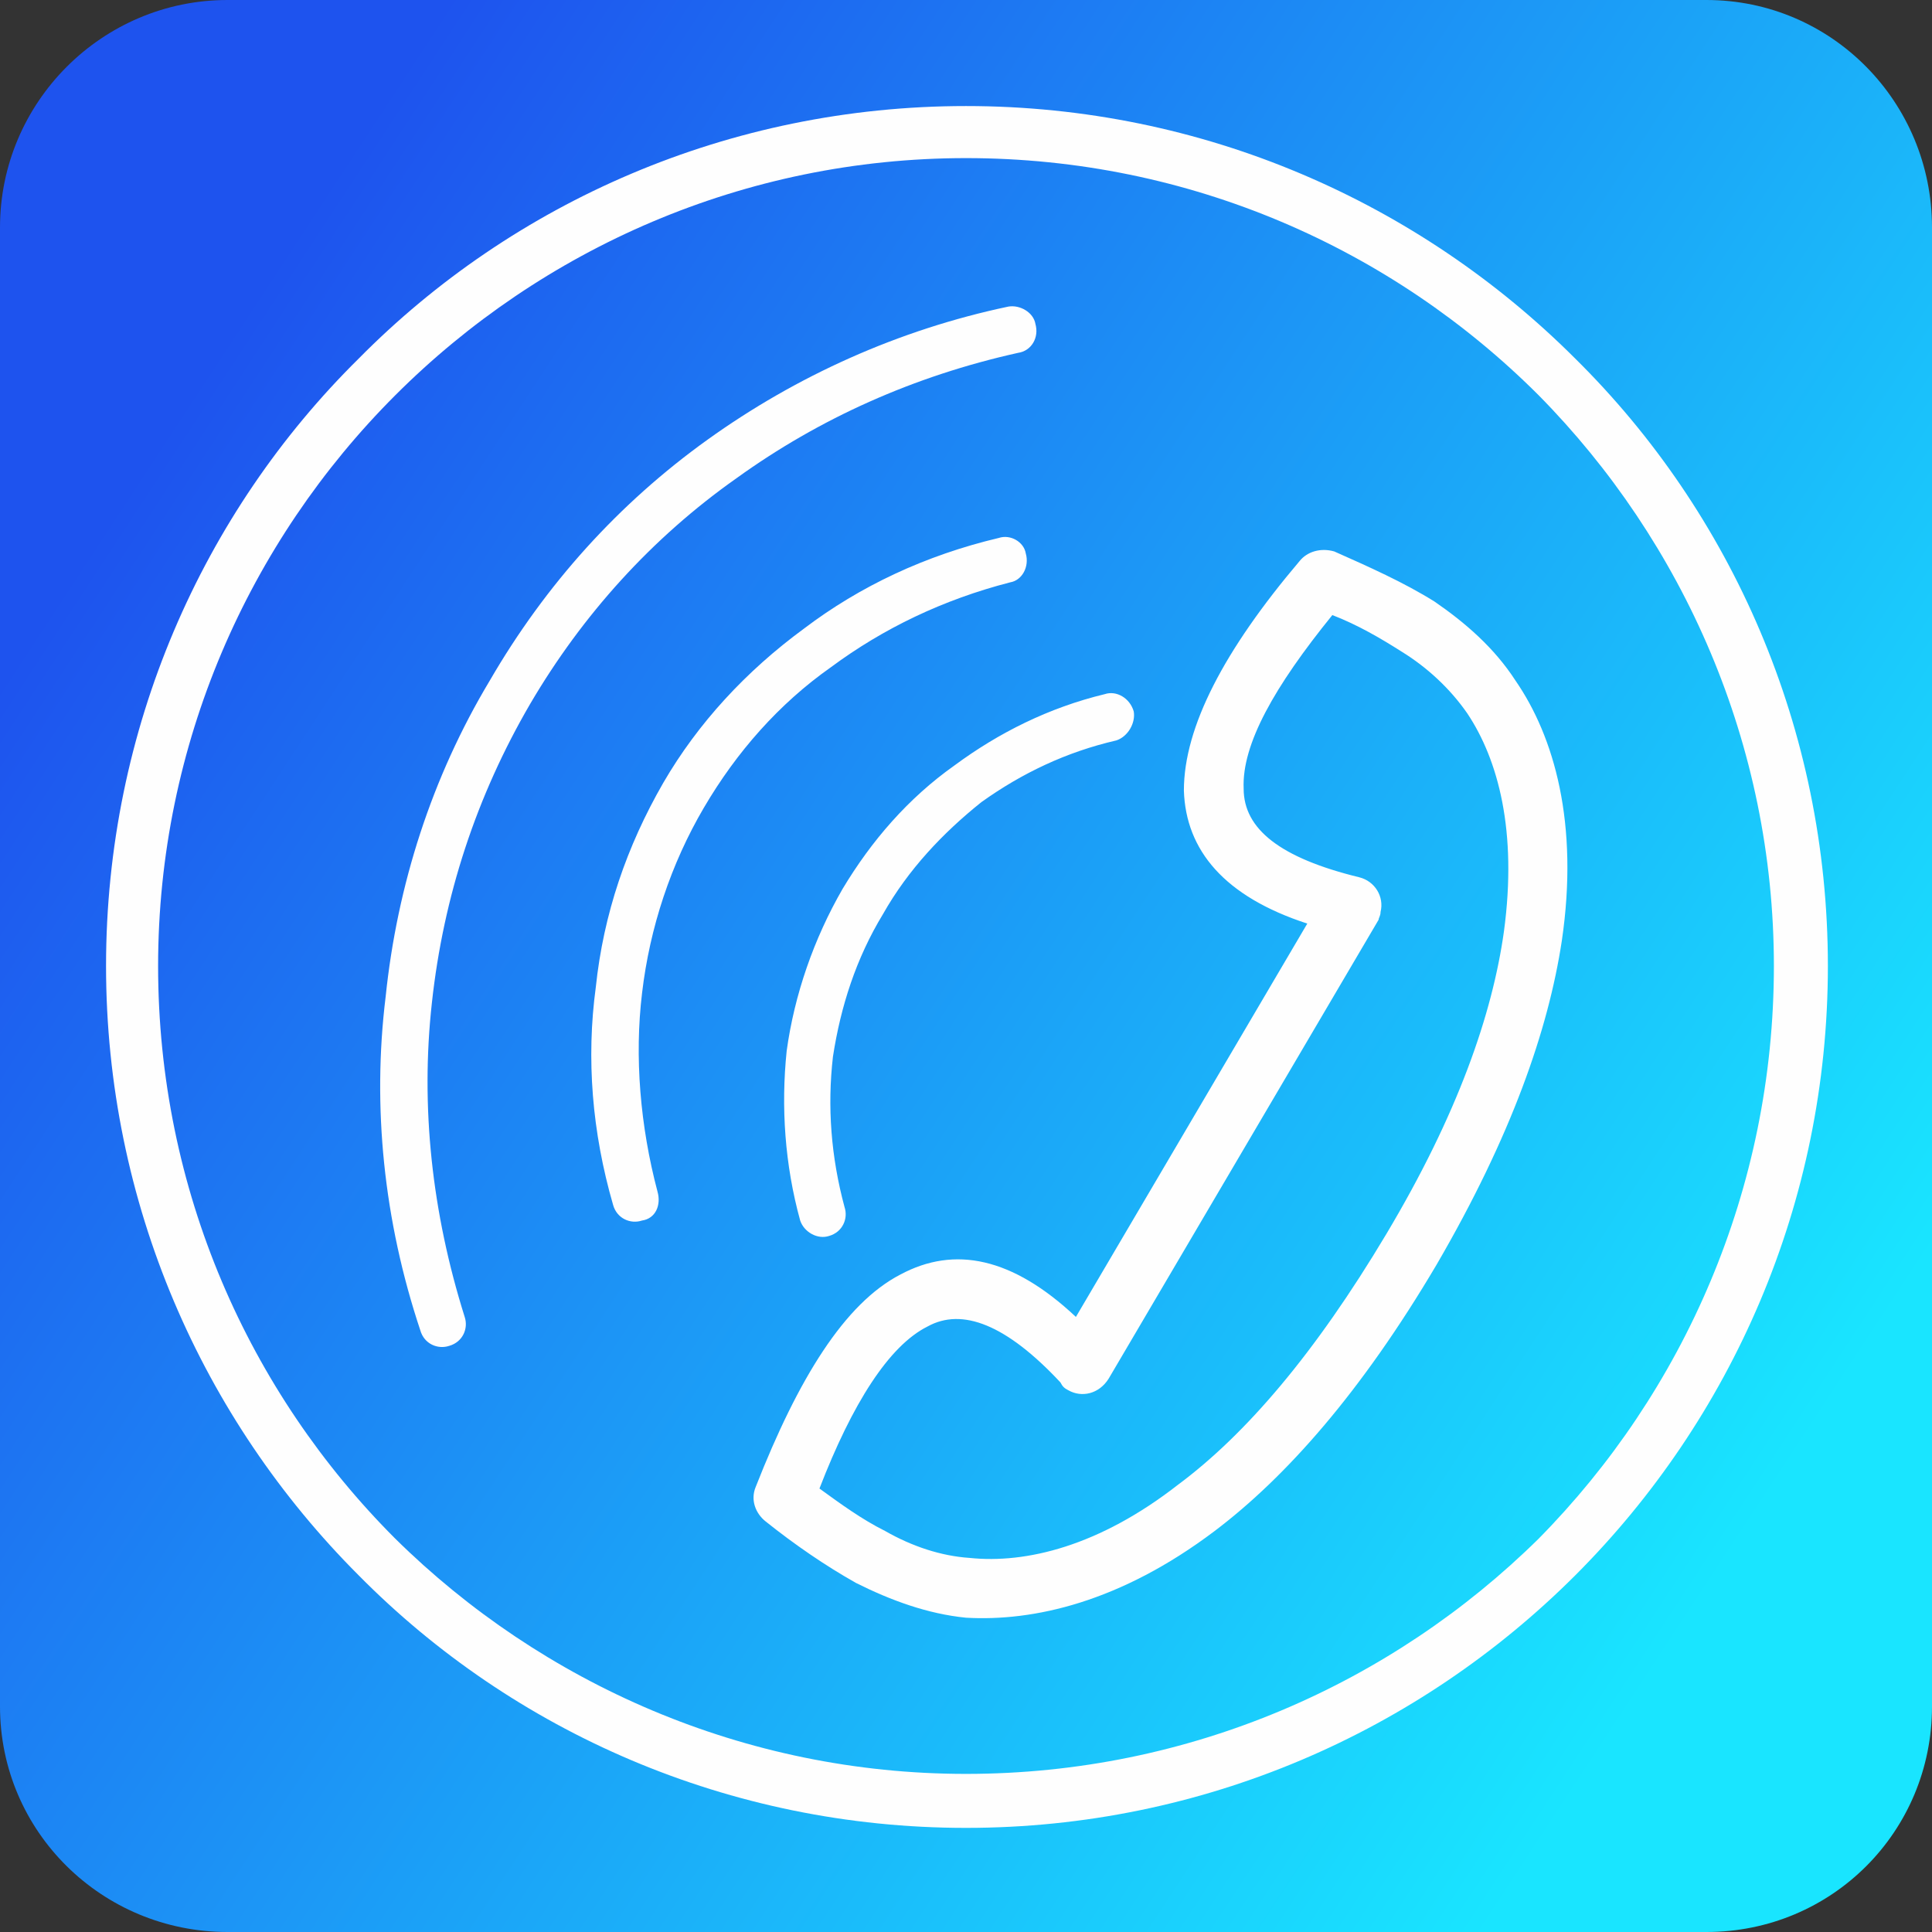 <?xml version="1.0" encoding="UTF-8"?>
<!DOCTYPE svg PUBLIC "-//W3C//DTD SVG 1.1//EN" "http://www.w3.org/Graphics/SVG/1.1/DTD/svg11.dtd">
<!-- Creator: CorelDRAW X7 -->
<svg xmlns="http://www.w3.org/2000/svg" xml:space="preserve" width="130mm" height="130mm" version="1.1" style="shape-rendering:geometricPrecision; text-rendering:geometricPrecision; image-rendering:optimizeQuality; fill-rule:evenodd; clip-rule:evenodd"
viewBox="0 0 1002 1002"
 xmlns:xlink="http://www.w3.org/1999/xlink">
 <rect x="0" y="0" width="1002" height="1002" fill="#333333" stroke="none"/>
 <defs>
  <style type="text/css">
   <![CDATA[
    .fil1 {fill:#FEFEFE;fill-rule:nonzero}
    .fil0 {fill:url(#id0)}
   ]]>
  </style>
  <linearGradient id="id0" gradientUnits="userSpaceOnUse" x1="83.351" y1="227.292" x2="919.133" y2="775.193">
   <stop offset="0" style="stop-opacity:1; stop-color:#1E53EE"/>
   <stop offset="1" style="stop-opacity:1; stop-color:#19E5FF"/>
  </linearGradient>
 </defs>
 <g id="Layer_x0020_1">
  <path class="fil0" d="M118 0l767 0c65,0 117,53 117,118l0 767c0,65 -52,117 -117,117l-767 0c-65,0 -118,-52 -118,-117l0 -767c0,-65 53,-118 118,-118z"/>
  <g id="_271372608">
   <path class="fil1" d="M501 55c123,0 235,50 316,131 81,80 131,192 131,315 0,123 -50,235 -131,316 -81,81 -193,131 -316,131 -123,0 -235,-50 -315,-131 -81,-81 -131,-193 -131,-316 0,-123 50,-235 131,-315 80,-81 192,-131 315,-131zm297 150c-76,-76 -181,-123 -297,-123 -115,0 -220,47 -296,123 -76,76 -123,181 -123,296 0,116 47,221 123,297 76,75 181,122 296,122 116,0 221,-47 297,-122 75,-76 122,-181 122,-297 0,-115 -47,-220 -122,-296z"/>
   <path class="fil1" d="M719 640c37,-62 55,-114 61,-157 7,-52 -3,-89 -19,-113 -9,-13 -21,-24 -34,-32 -11,-7 -23,-14 -36,-19 -30,37 -47,67 -46,90 0,21 19,36 60,46 8,2 13,10 11,18 0,2 -1,3 -1,4l0 0 -140 238c-5,8 -14,10 -21,6 -2,-1 -3,-2 -4,-4 -28,-30 -51,-39 -69,-29 -20,10 -39,40 -56,84 11,8 22,16 34,22 14,8 29,13 44,14 29,3 67,-6 108,-38 35,-26 71,-68 108,-130zm91 -152c-7,46 -26,101 -65,168 -39,66 -78,110 -115,138 -49,37 -94,47 -129,45 -20,-2 -39,-9 -57,-18 -16,-9 -32,-20 -47,-32l0 0c-5,-4 -8,-11 -5,-18 22,-56 46,-95 75,-110 28,-15 58,-9 91,22l120 -204c-43,-14 -63,-38 -64,-69 0,-33 21,-73 60,-119 4,-5 11,-7 18,-5 18,8 36,16 52,26 16,11 31,24 42,41 20,29 33,74 24,135zm-372 138c2,6 -1,13 -8,15 -6,2 -13,-2 -15,-8 -8,-29 -10,-59 -7,-88 4,-29 14,-58 29,-84 15,-25 34,-47 58,-64 23,-17 49,-30 78,-37 6,-2 13,2 15,9 1,6 -3,13 -9,15 -26,6 -49,17 -70,32 -20,16 -38,35 -51,58 -14,23 -22,48 -26,74 -3,26 -1,52 6,78zm-97 -8c2,7 -1,14 -8,15 -6,2 -13,-1 -15,-8 -11,-38 -14,-76 -9,-113 4,-38 16,-73 35,-106 18,-31 43,-58 73,-80 29,-22 63,-38 101,-47 6,-2 13,2 14,8 2,7 -2,14 -8,15 -35,9 -66,24 -93,44 -27,19 -49,44 -66,73 -17,29 -28,62 -32,96 -4,33 -1,69 8,103zm-100 65c2,6 -1,13 -8,15 -6,2 -13,-1 -15,-8 -19,-57 -25,-116 -18,-173 6,-58 24,-114 54,-164 29,-50 67,-92 113,-125 46,-33 99,-57 156,-69 6,-1 13,3 14,9 2,7 -2,14 -9,15 -54,12 -103,34 -146,65 -44,31 -80,71 -107,117 -28,48 -45,100 -51,155 -6,54 0,109 17,163z"/>
  </g>
 </g>
</svg>
